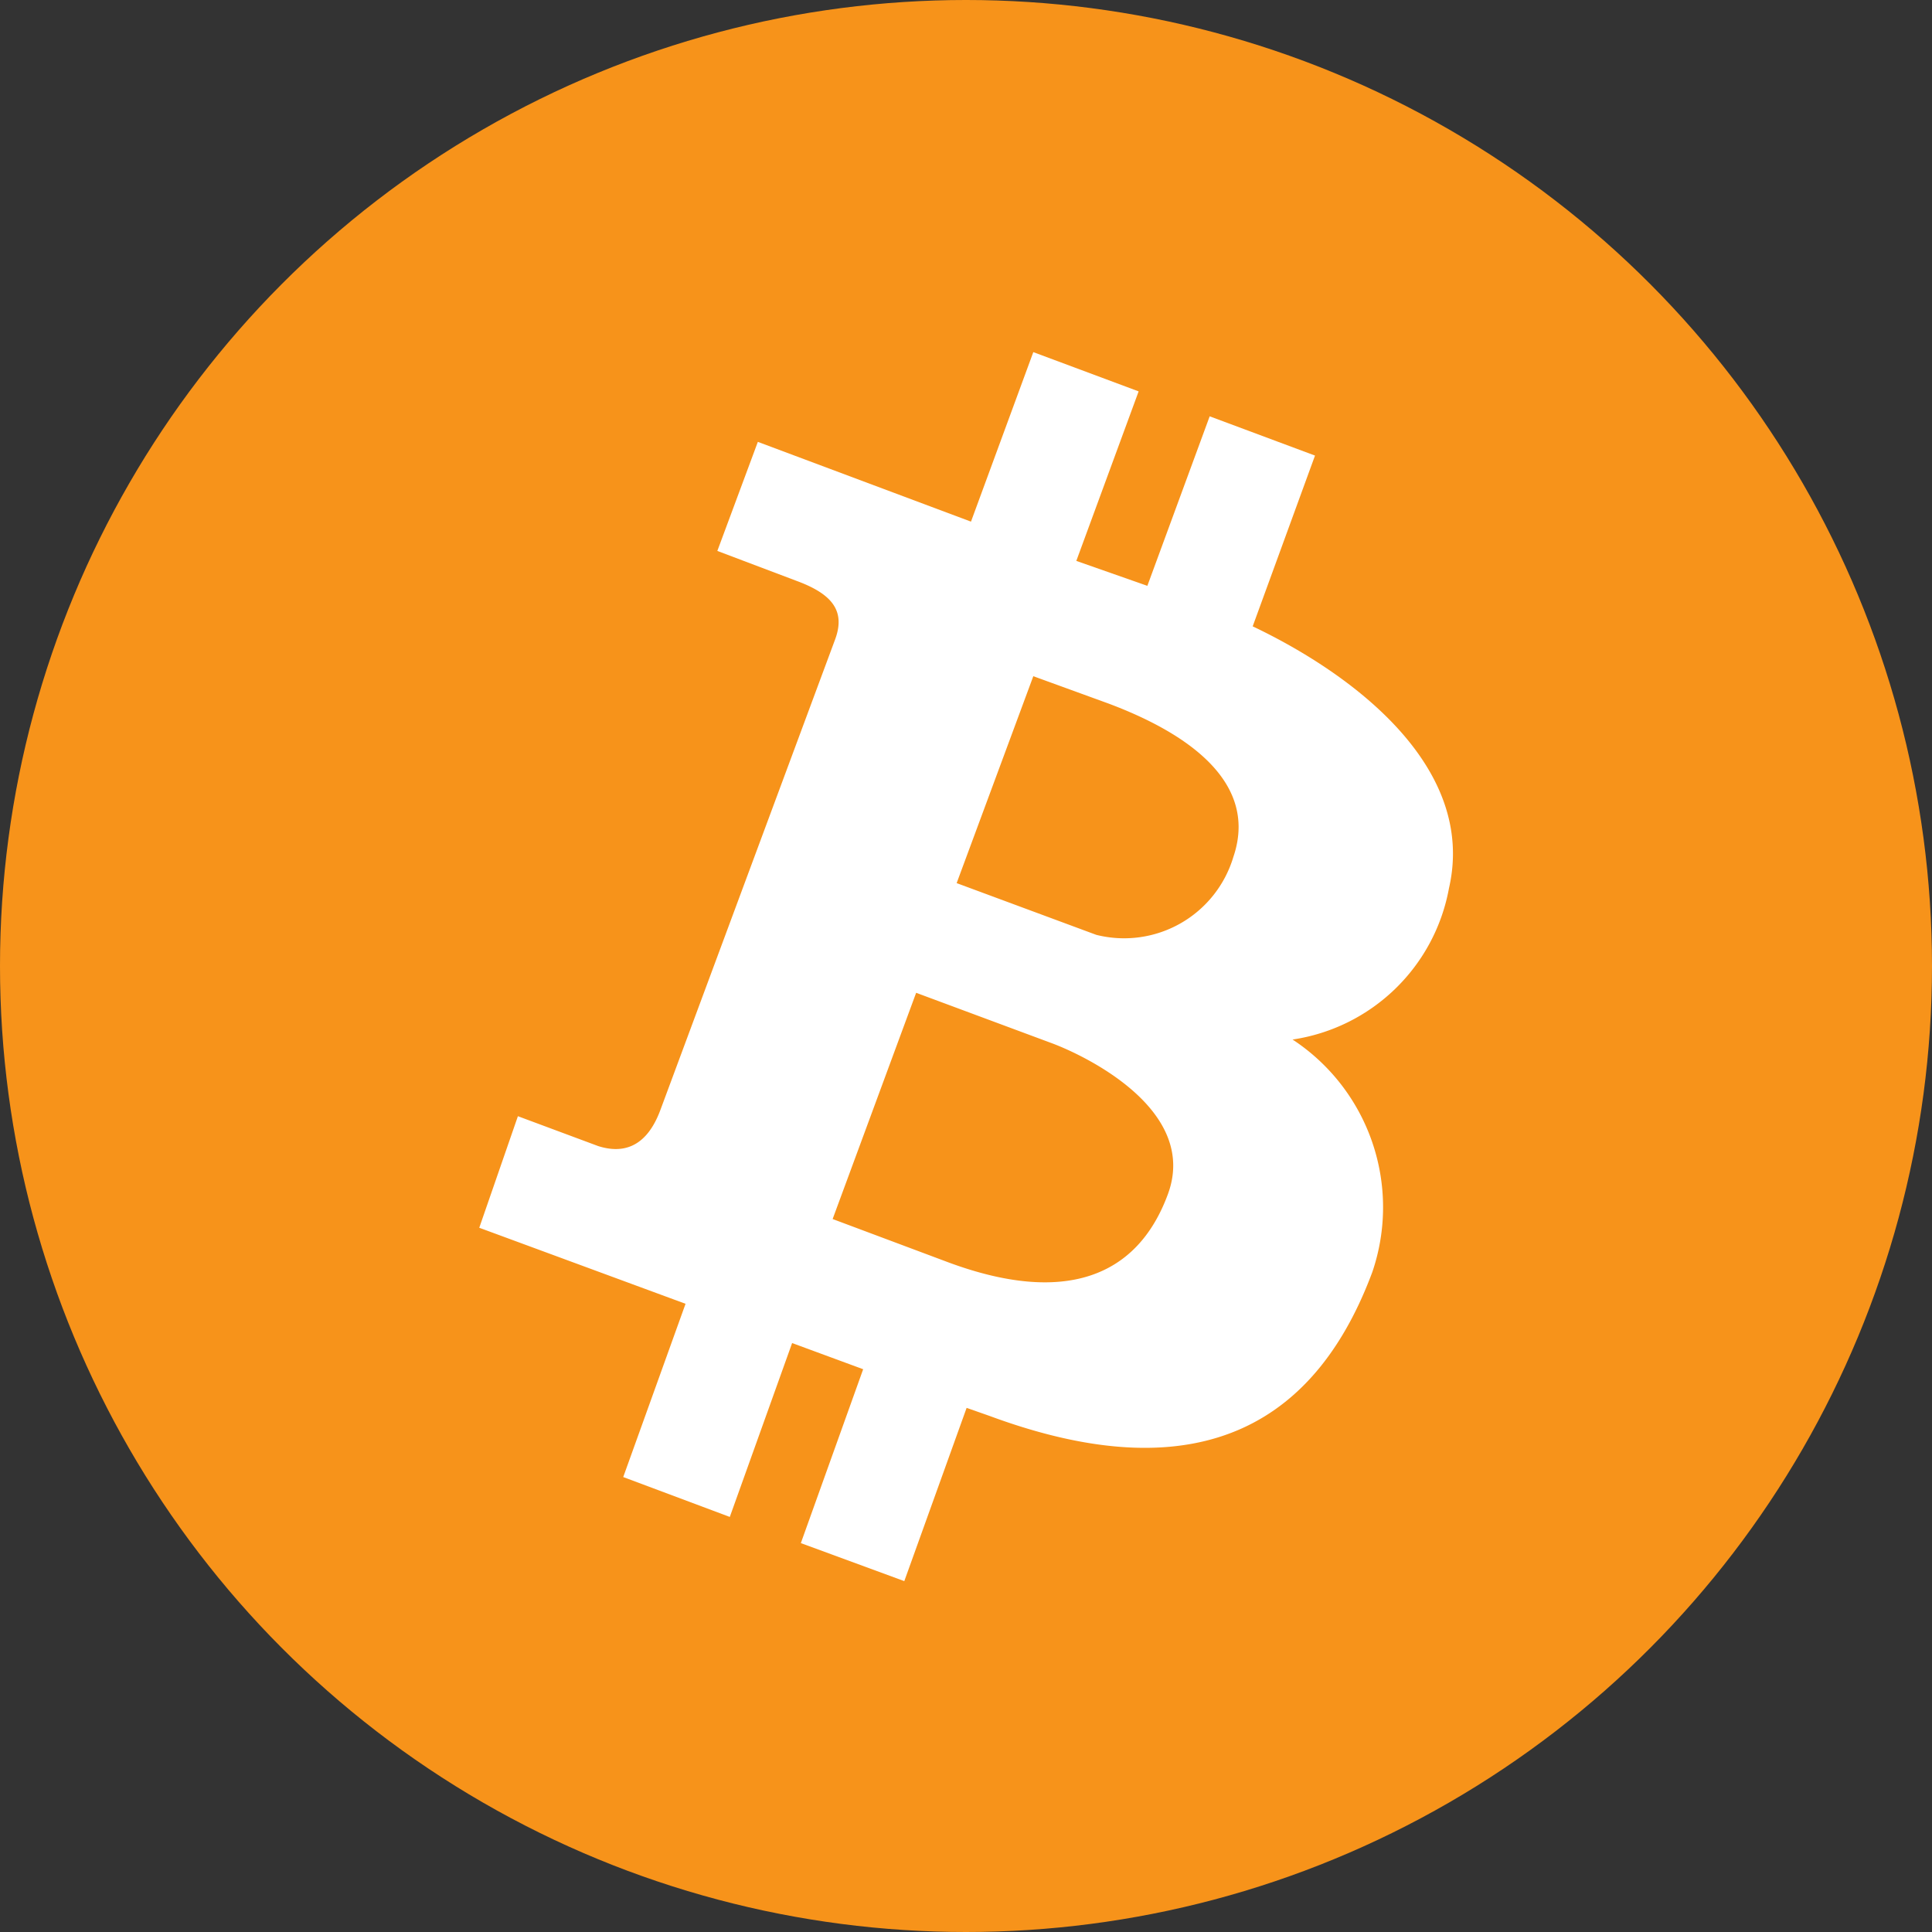 <svg xmlns="http://www.w3.org/2000/svg" viewBox="0 0 31 31"><rect x="0" y="0" width="31" height="31" fill="#333333" stroke="none"/><defs><style>.cls-1{fill:#f7931a;}.cls-2{fill:#fff;}</style></defs><title>bitcoin</title><g id="Layer_2" data-name="Layer 2"><g id="bitcoin"><circle class="cls-1" cx="15.5" cy="15.5" r="15.5"/><path class="cls-2" d="M20.74,16.68a3,3,0,0,0,2.51-2.43c.44-1.92-1.49-3.41-3.15-4.2l1-2.74-1.69-.63-1,2.72L17.27,9l1-2.72-1.69-.63-1,2.72L12.16,7.09l-.65,1.75,1.27.48c.57.21.79.48.62.94L10.6,17.8c-.23.63-.62.71-1,.59l-1.29-.48L7.69,19.7,11,20.92,10,23.7l1.71.64,1-2.79,1.14.42-1,2.79,1.66.61,1-2.78.37.13c3.49,1.29,5.28,0,6.14-2.31A3.22,3.22,0,0,0,20.74,16.68Zm-4.16-5.83,1.21.44c.85.32,2.47,1.08,2,2.46A1.83,1.83,0,0,1,17.59,15l-2.24-.83Zm-1.35,9.41h0l-1.87-.7,1.34-3.63,2.18.81c.51.19,2.36,1.06,1.86,2.42S17.05,20.93,15.23,20.26Z"/></g></g></svg>